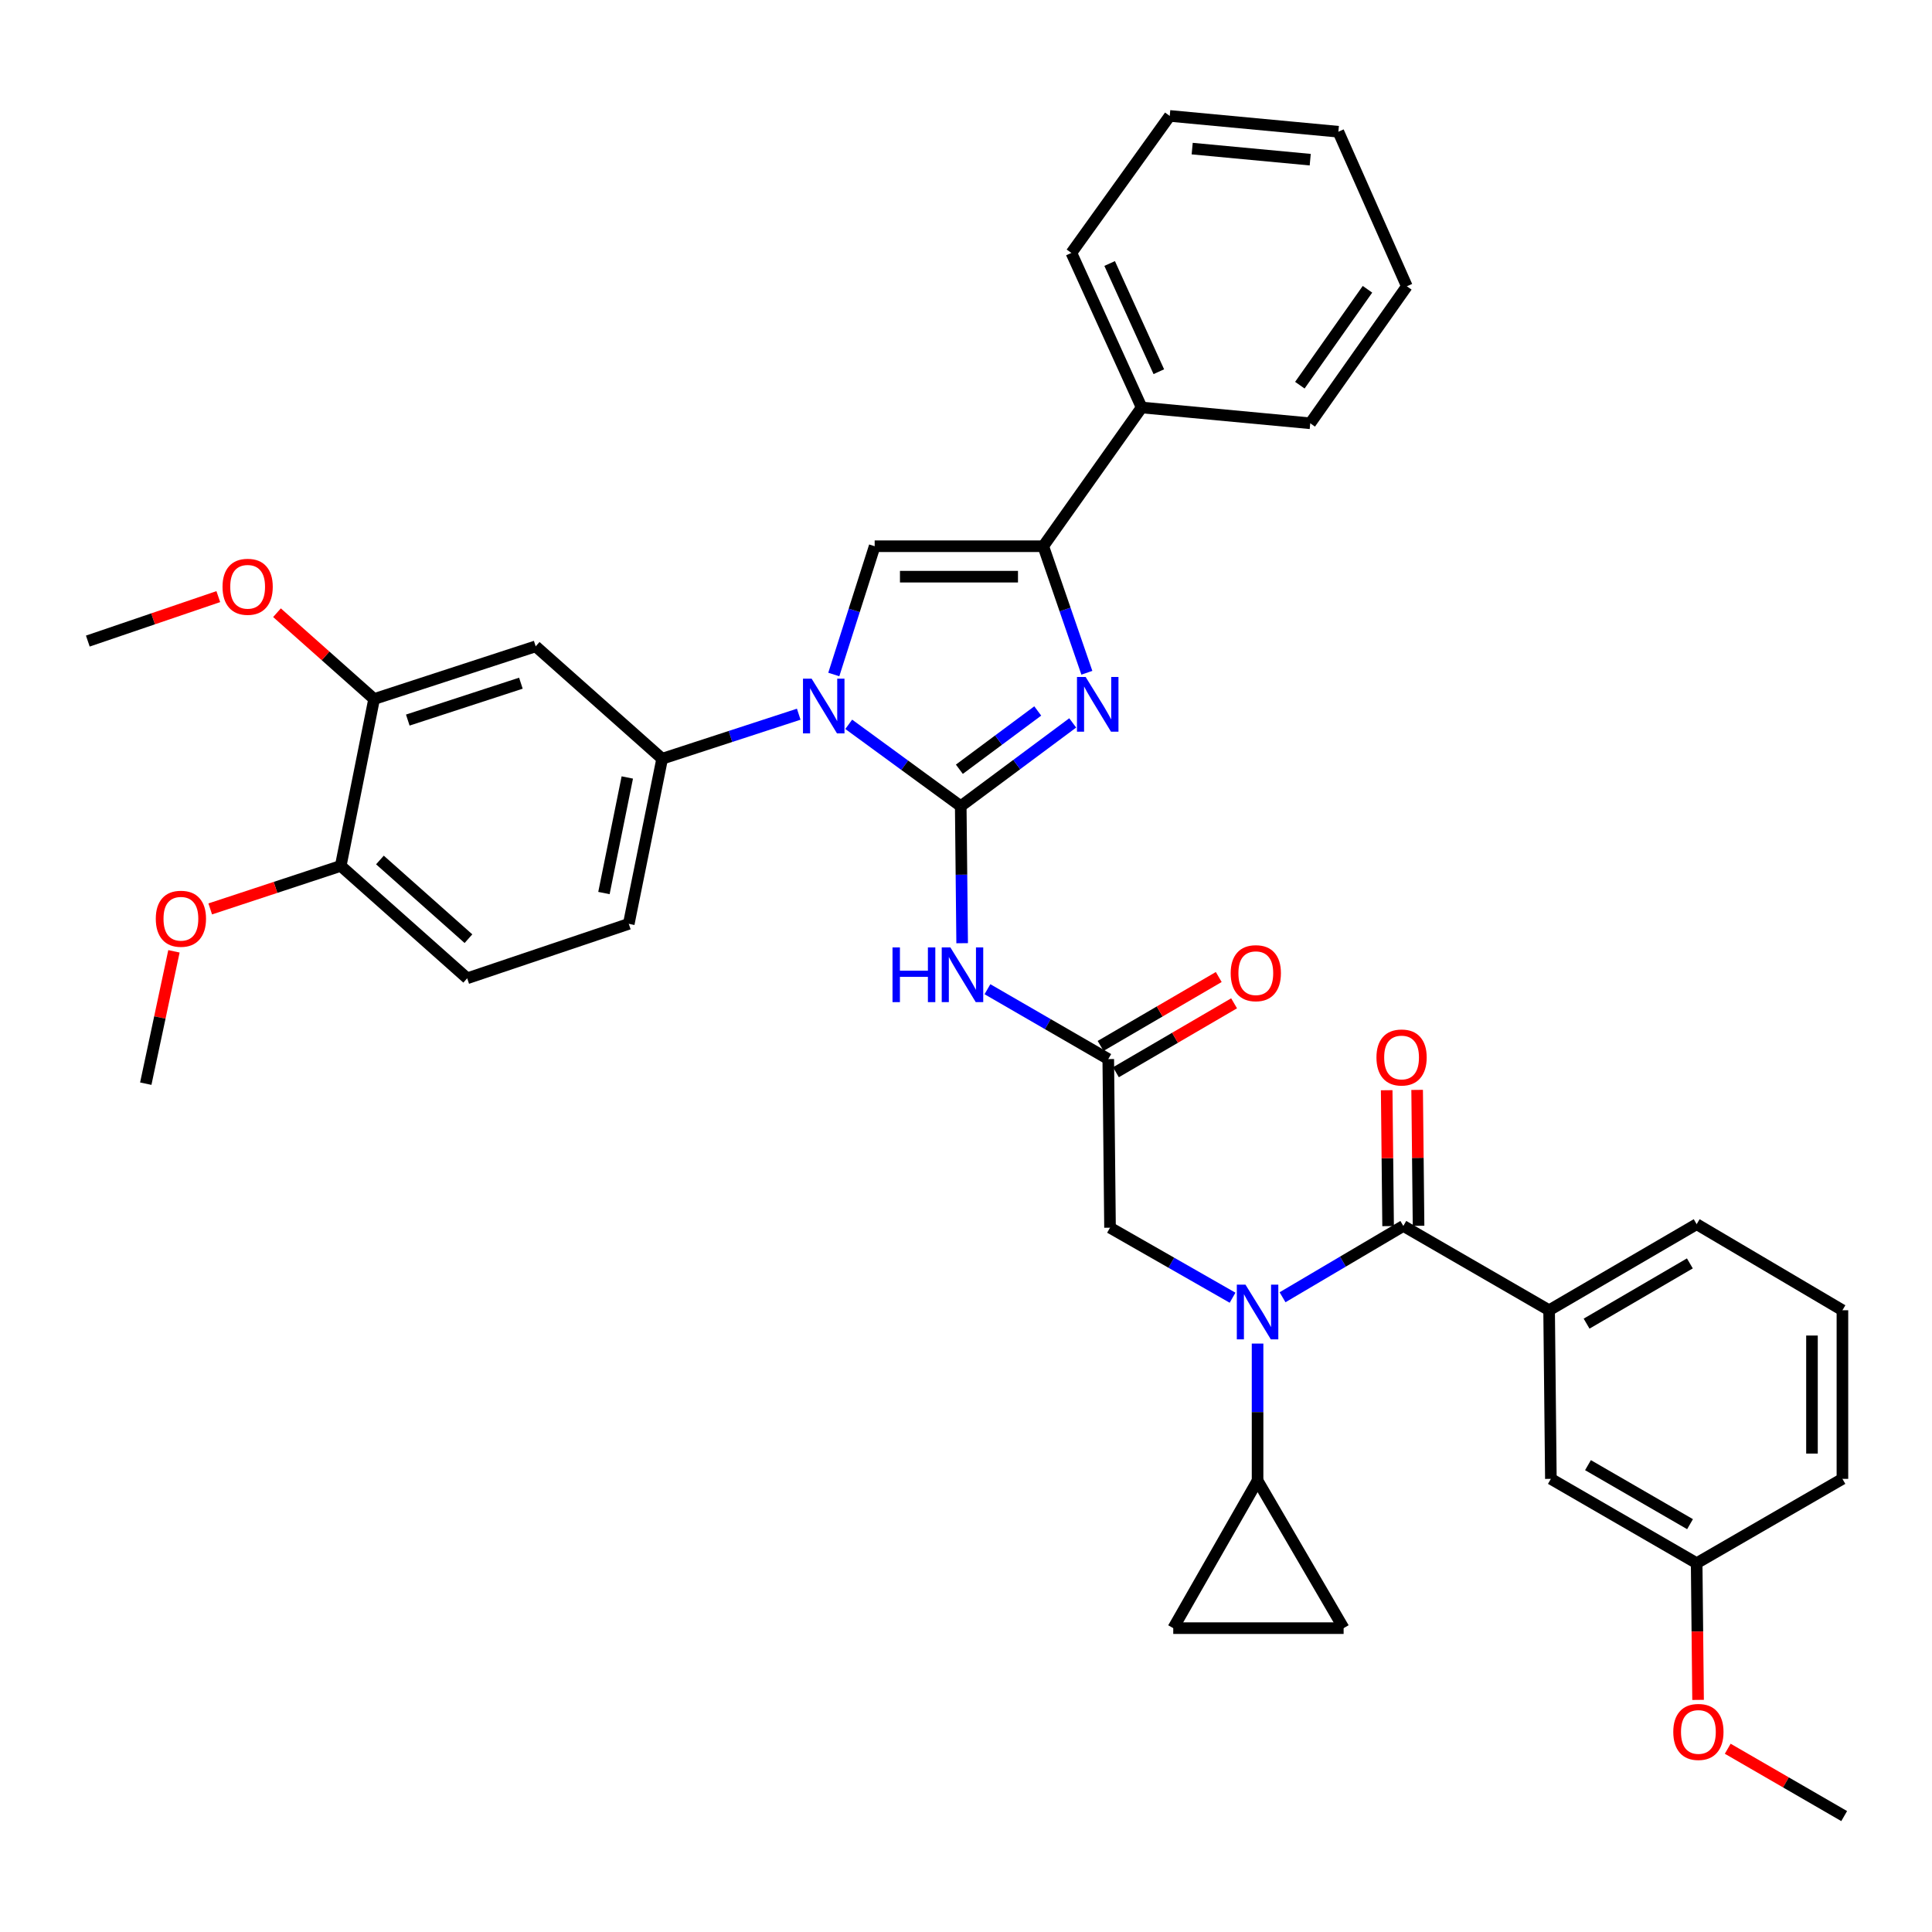 <?xml version='1.0' encoding='iso-8859-1'?>
<svg version='1.1' baseProfile='full'
              xmlns='http://www.w3.org/2000/svg'
                      xmlns:rdkit='http://www.rdkit.org/xml'
                      xmlns:xlink='http://www.w3.org/1999/xlink'
                  xml:space='preserve'
width='1000px' height='1000px' viewBox='0 0 1000 1000'>
<!-- END OF HEADER -->
<rect style='opacity:1.0;fill:#FFFFFF;stroke:none' width='1000' height='1000' x='0' y='0'> </rect>
<path class='bond-0' d='M 637.975,671.696 L 606.261,653.574' style='fill:none;fill-rule:evenodd;stroke:#0000FF;stroke-width:6px;stroke-linecap:butt;stroke-linejoin:miter;stroke-opacity:1' />
<path class='bond-0' d='M 606.261,653.574 L 574.546,635.451' style='fill:none;fill-rule:evenodd;stroke:#000000;stroke-width:6px;stroke-linecap:butt;stroke-linejoin:miter;stroke-opacity:1' />
<path class='bond-1' d='M 663.844,671.457 L 695.103,653.003' style='fill:none;fill-rule:evenodd;stroke:#0000FF;stroke-width:6px;stroke-linecap:butt;stroke-linejoin:miter;stroke-opacity:1' />
<path class='bond-1' d='M 695.103,653.003 L 726.362,634.549' style='fill:none;fill-rule:evenodd;stroke:#000000;stroke-width:6px;stroke-linecap:butt;stroke-linejoin:miter;stroke-opacity:1' />
<path class='bond-2' d='M 650.914,695.432 L 650.914,730.899' style='fill:none;fill-rule:evenodd;stroke:#0000FF;stroke-width:6px;stroke-linecap:butt;stroke-linejoin:miter;stroke-opacity:1' />
<path class='bond-2' d='M 650.914,730.899 L 650.914,766.367' style='fill:none;fill-rule:evenodd;stroke:#000000;stroke-width:6px;stroke-linecap:butt;stroke-linejoin:miter;stroke-opacity:1' />
<path class='bond-3' d='M 953.635,678.179 L 953.635,765.457' style='fill:none;fill-rule:evenodd;stroke:#000000;stroke-width:6px;stroke-linecap:butt;stroke-linejoin:miter;stroke-opacity:1' />
<path class='bond-3' d='M 937.875,691.271 L 937.875,752.365' style='fill:none;fill-rule:evenodd;stroke:#000000;stroke-width:6px;stroke-linecap:butt;stroke-linejoin:miter;stroke-opacity:1' />
<path class='bond-4' d='M 953.635,678.179 L 878.187,633.639' style='fill:none;fill-rule:evenodd;stroke:#000000;stroke-width:6px;stroke-linecap:butt;stroke-linejoin:miter;stroke-opacity:1' />
<path class='bond-5' d='M 734.242,634.467 L 733.875,599.3' style='fill:none;fill-rule:evenodd;stroke:#000000;stroke-width:6px;stroke-linecap:butt;stroke-linejoin:miter;stroke-opacity:1' />
<path class='bond-5' d='M 733.875,599.3 L 733.508,564.132' style='fill:none;fill-rule:evenodd;stroke:#FF0000;stroke-width:6px;stroke-linecap:butt;stroke-linejoin:miter;stroke-opacity:1' />
<path class='bond-5' d='M 718.482,634.632 L 718.115,599.464' style='fill:none;fill-rule:evenodd;stroke:#000000;stroke-width:6px;stroke-linecap:butt;stroke-linejoin:miter;stroke-opacity:1' />
<path class='bond-5' d='M 718.115,599.464 L 717.749,564.296' style='fill:none;fill-rule:evenodd;stroke:#FF0000;stroke-width:6px;stroke-linecap:butt;stroke-linejoin:miter;stroke-opacity:1' />
<path class='bond-6' d='M 726.362,634.549 L 801.819,678.179' style='fill:none;fill-rule:evenodd;stroke:#000000;stroke-width:6px;stroke-linecap:butt;stroke-linejoin:miter;stroke-opacity:1' />
<path class='bond-7' d='M 878.187,633.639 L 801.819,678.179' style='fill:none;fill-rule:evenodd;stroke:#000000;stroke-width:6px;stroke-linecap:butt;stroke-linejoin:miter;stroke-opacity:1' />
<path class='bond-7' d='M 874.672,653.934 L 821.214,685.112' style='fill:none;fill-rule:evenodd;stroke:#000000;stroke-width:6px;stroke-linecap:butt;stroke-linejoin:miter;stroke-opacity:1' />
<path class='bond-8' d='M 801.819,678.179 L 802.73,765.457' style='fill:none;fill-rule:evenodd;stroke:#000000;stroke-width:6px;stroke-linecap:butt;stroke-linejoin:miter;stroke-opacity:1' />
<path class='bond-9' d='M 650.914,766.367 L 695.454,842.726' style='fill:none;fill-rule:evenodd;stroke:#000000;stroke-width:6px;stroke-linecap:butt;stroke-linejoin:miter;stroke-opacity:1' />
<path class='bond-10' d='M 650.914,766.367 L 607.275,842.726' style='fill:none;fill-rule:evenodd;stroke:#000000;stroke-width:6px;stroke-linecap:butt;stroke-linejoin:miter;stroke-opacity:1' />
<path class='bond-11' d='M 695.454,842.726 L 607.275,842.726' style='fill:none;fill-rule:evenodd;stroke:#000000;stroke-width:6px;stroke-linecap:butt;stroke-linejoin:miter;stroke-opacity:1' />
<path class='bond-12' d='M 511.098,512.016 L 542.367,530.099' style='fill:none;fill-rule:evenodd;stroke:#0000FF;stroke-width:6px;stroke-linecap:butt;stroke-linejoin:miter;stroke-opacity:1' />
<path class='bond-12' d='M 542.367,530.099 L 573.636,548.183' style='fill:none;fill-rule:evenodd;stroke:#000000;stroke-width:6px;stroke-linecap:butt;stroke-linejoin:miter;stroke-opacity:1' />
<path class='bond-13' d='M 498.01,488.202 L 497.643,452.739' style='fill:none;fill-rule:evenodd;stroke:#0000FF;stroke-width:6px;stroke-linecap:butt;stroke-linejoin:miter;stroke-opacity:1' />
<path class='bond-13' d='M 497.643,452.739 L 497.277,417.276' style='fill:none;fill-rule:evenodd;stroke:#000000;stroke-width:6px;stroke-linecap:butt;stroke-linejoin:miter;stroke-opacity:1' />
<path class='bond-14' d='M 577.606,554.989 L 608.185,537.151' style='fill:none;fill-rule:evenodd;stroke:#000000;stroke-width:6px;stroke-linecap:butt;stroke-linejoin:miter;stroke-opacity:1' />
<path class='bond-14' d='M 608.185,537.151 L 638.764,519.313' style='fill:none;fill-rule:evenodd;stroke:#FF0000;stroke-width:6px;stroke-linecap:butt;stroke-linejoin:miter;stroke-opacity:1' />
<path class='bond-14' d='M 569.665,541.376 L 600.244,523.538' style='fill:none;fill-rule:evenodd;stroke:#000000;stroke-width:6px;stroke-linecap:butt;stroke-linejoin:miter;stroke-opacity:1' />
<path class='bond-14' d='M 600.244,523.538 L 630.822,505.7' style='fill:none;fill-rule:evenodd;stroke:#FF0000;stroke-width:6px;stroke-linecap:butt;stroke-linejoin:miter;stroke-opacity:1' />
<path class='bond-15' d='M 573.636,548.183 L 574.546,635.451' style='fill:none;fill-rule:evenodd;stroke:#000000;stroke-width:6px;stroke-linecap:butt;stroke-linejoin:miter;stroke-opacity:1' />
<path class='bond-16' d='M 439.3,374.904 L 468.288,396.09' style='fill:none;fill-rule:evenodd;stroke:#0000FF;stroke-width:6px;stroke-linecap:butt;stroke-linejoin:miter;stroke-opacity:1' />
<path class='bond-16' d='M 468.288,396.09 L 497.277,417.276' style='fill:none;fill-rule:evenodd;stroke:#000000;stroke-width:6px;stroke-linecap:butt;stroke-linejoin:miter;stroke-opacity:1' />
<path class='bond-17' d='M 431.569,349.12 L 442.148,315.923' style='fill:none;fill-rule:evenodd;stroke:#0000FF;stroke-width:6px;stroke-linecap:butt;stroke-linejoin:miter;stroke-opacity:1' />
<path class='bond-17' d='M 442.148,315.923 L 452.728,282.726' style='fill:none;fill-rule:evenodd;stroke:#000000;stroke-width:6px;stroke-linecap:butt;stroke-linejoin:miter;stroke-opacity:1' />
<path class='bond-18' d='M 413.425,369.67 L 378.077,381.197' style='fill:none;fill-rule:evenodd;stroke:#0000FF;stroke-width:6px;stroke-linecap:butt;stroke-linejoin:miter;stroke-opacity:1' />
<path class='bond-18' d='M 378.077,381.197 L 342.729,392.725' style='fill:none;fill-rule:evenodd;stroke:#000000;stroke-width:6px;stroke-linecap:butt;stroke-linejoin:miter;stroke-opacity:1' />
<path class='bond-19' d='M 497.277,417.276 L 526.254,395.727' style='fill:none;fill-rule:evenodd;stroke:#000000;stroke-width:6px;stroke-linecap:butt;stroke-linejoin:miter;stroke-opacity:1' />
<path class='bond-19' d='M 526.254,395.727 L 555.232,374.178' style='fill:none;fill-rule:evenodd;stroke:#0000FF;stroke-width:6px;stroke-linecap:butt;stroke-linejoin:miter;stroke-opacity:1' />
<path class='bond-19' d='M 496.566,398.164 L 516.85,383.08' style='fill:none;fill-rule:evenodd;stroke:#000000;stroke-width:6px;stroke-linecap:butt;stroke-linejoin:miter;stroke-opacity:1' />
<path class='bond-19' d='M 516.85,383.08 L 537.134,367.996' style='fill:none;fill-rule:evenodd;stroke:#0000FF;stroke-width:6px;stroke-linecap:butt;stroke-linejoin:miter;stroke-opacity:1' />
<path class='bond-20' d='M 562.558,348.225 L 551.277,315.476' style='fill:none;fill-rule:evenodd;stroke:#0000FF;stroke-width:6px;stroke-linecap:butt;stroke-linejoin:miter;stroke-opacity:1' />
<path class='bond-20' d='M 551.277,315.476 L 539.996,282.726' style='fill:none;fill-rule:evenodd;stroke:#000000;stroke-width:6px;stroke-linecap:butt;stroke-linejoin:miter;stroke-opacity:1' />
<path class='bond-21' d='M 539.996,282.726 L 590.911,210.912' style='fill:none;fill-rule:evenodd;stroke:#000000;stroke-width:6px;stroke-linecap:butt;stroke-linejoin:miter;stroke-opacity:1' />
<path class='bond-22' d='M 539.996,282.726 L 452.728,282.726' style='fill:none;fill-rule:evenodd;stroke:#000000;stroke-width:6px;stroke-linecap:butt;stroke-linejoin:miter;stroke-opacity:1' />
<path class='bond-22' d='M 526.906,298.487 L 465.818,298.487' style='fill:none;fill-rule:evenodd;stroke:#000000;stroke-width:6px;stroke-linecap:butt;stroke-linejoin:miter;stroke-opacity:1' />
<path class='bond-23' d='M 728.183,148.177 L 678.179,219.09' style='fill:none;fill-rule:evenodd;stroke:#000000;stroke-width:6px;stroke-linecap:butt;stroke-linejoin:miter;stroke-opacity:1' />
<path class='bond-23' d='M 707.803,149.731 L 672.8,199.37' style='fill:none;fill-rule:evenodd;stroke:#000000;stroke-width:6px;stroke-linecap:butt;stroke-linejoin:miter;stroke-opacity:1' />
<path class='bond-24' d='M 728.183,148.177 L 692.731,68.184' style='fill:none;fill-rule:evenodd;stroke:#000000;stroke-width:6px;stroke-linecap:butt;stroke-linejoin:miter;stroke-opacity:1' />
<path class='bond-25' d='M 692.731,68.184 L 605.454,59.998' style='fill:none;fill-rule:evenodd;stroke:#000000;stroke-width:6px;stroke-linecap:butt;stroke-linejoin:miter;stroke-opacity:1' />
<path class='bond-25' d='M 678.168,82.648 L 617.074,76.917' style='fill:none;fill-rule:evenodd;stroke:#000000;stroke-width:6px;stroke-linecap:butt;stroke-linejoin:miter;stroke-opacity:1' />
<path class='bond-26' d='M 241.82,506.365 L 176.362,448.184' style='fill:none;fill-rule:evenodd;stroke:#000000;stroke-width:6px;stroke-linecap:butt;stroke-linejoin:miter;stroke-opacity:1' />
<path class='bond-26' d='M 242.471,485.858 L 196.651,445.131' style='fill:none;fill-rule:evenodd;stroke:#000000;stroke-width:6px;stroke-linecap:butt;stroke-linejoin:miter;stroke-opacity:1' />
<path class='bond-27' d='M 241.82,506.365 L 325.454,478.181' style='fill:none;fill-rule:evenodd;stroke:#000000;stroke-width:6px;stroke-linecap:butt;stroke-linejoin:miter;stroke-opacity:1' />
<path class='bond-28' d='M 176.362,448.184 L 193.637,361.817' style='fill:none;fill-rule:evenodd;stroke:#000000;stroke-width:6px;stroke-linecap:butt;stroke-linejoin:miter;stroke-opacity:1' />
<path class='bond-29' d='M 176.362,448.184 L 142.588,459.319' style='fill:none;fill-rule:evenodd;stroke:#000000;stroke-width:6px;stroke-linecap:butt;stroke-linejoin:miter;stroke-opacity:1' />
<path class='bond-29' d='M 142.588,459.319 L 108.815,470.454' style='fill:none;fill-rule:evenodd;stroke:#FF0000;stroke-width:6px;stroke-linecap:butt;stroke-linejoin:miter;stroke-opacity:1' />
<path class='bond-30' d='M 193.637,361.817 L 277.272,334.543' style='fill:none;fill-rule:evenodd;stroke:#000000;stroke-width:6px;stroke-linecap:butt;stroke-linejoin:miter;stroke-opacity:1' />
<path class='bond-30' d='M 211.068,372.71 L 269.613,353.618' style='fill:none;fill-rule:evenodd;stroke:#000000;stroke-width:6px;stroke-linecap:butt;stroke-linejoin:miter;stroke-opacity:1' />
<path class='bond-31' d='M 193.637,361.817 L 168.502,339.477' style='fill:none;fill-rule:evenodd;stroke:#000000;stroke-width:6px;stroke-linecap:butt;stroke-linejoin:miter;stroke-opacity:1' />
<path class='bond-31' d='M 168.502,339.477 L 143.368,317.136' style='fill:none;fill-rule:evenodd;stroke:#FF0000;stroke-width:6px;stroke-linecap:butt;stroke-linejoin:miter;stroke-opacity:1' />
<path class='bond-32' d='M 277.272,334.543 L 342.729,392.725' style='fill:none;fill-rule:evenodd;stroke:#000000;stroke-width:6px;stroke-linecap:butt;stroke-linejoin:miter;stroke-opacity:1' />
<path class='bond-33' d='M 342.729,392.725 L 325.454,478.181' style='fill:none;fill-rule:evenodd;stroke:#000000;stroke-width:6px;stroke-linecap:butt;stroke-linejoin:miter;stroke-opacity:1' />
<path class='bond-33' d='M 324.69,402.42 L 312.598,462.239' style='fill:none;fill-rule:evenodd;stroke:#000000;stroke-width:6px;stroke-linecap:butt;stroke-linejoin:miter;stroke-opacity:1' />
<path class='bond-34' d='M 90.031,492.402 L 82.742,526.653' style='fill:none;fill-rule:evenodd;stroke:#FF0000;stroke-width:6px;stroke-linecap:butt;stroke-linejoin:miter;stroke-opacity:1' />
<path class='bond-34' d='M 82.742,526.653 L 75.452,560.905' style='fill:none;fill-rule:evenodd;stroke:#000000;stroke-width:6px;stroke-linecap:butt;stroke-linejoin:miter;stroke-opacity:1' />
<path class='bond-35' d='M 112.994,308.809 L 79.224,320.314' style='fill:none;fill-rule:evenodd;stroke:#FF0000;stroke-width:6px;stroke-linecap:butt;stroke-linejoin:miter;stroke-opacity:1' />
<path class='bond-35' d='M 79.224,320.314 L 45.455,331.82' style='fill:none;fill-rule:evenodd;stroke:#000000;stroke-width:6px;stroke-linecap:butt;stroke-linejoin:miter;stroke-opacity:1' />
<path class='bond-36' d='M 605.454,59.998 L 554.548,130.911' style='fill:none;fill-rule:evenodd;stroke:#000000;stroke-width:6px;stroke-linecap:butt;stroke-linejoin:miter;stroke-opacity:1' />
<path class='bond-37' d='M 554.548,130.911 L 590.911,210.912' style='fill:none;fill-rule:evenodd;stroke:#000000;stroke-width:6px;stroke-linecap:butt;stroke-linejoin:miter;stroke-opacity:1' />
<path class='bond-37' d='M 574.35,136.389 L 599.804,192.39' style='fill:none;fill-rule:evenodd;stroke:#000000;stroke-width:6px;stroke-linecap:butt;stroke-linejoin:miter;stroke-opacity:1' />
<path class='bond-38' d='M 590.911,210.912 L 678.179,219.09' style='fill:none;fill-rule:evenodd;stroke:#000000;stroke-width:6px;stroke-linecap:butt;stroke-linejoin:miter;stroke-opacity:1' />
<path class='bond-39' d='M 802.73,765.457 L 878.187,809.095' style='fill:none;fill-rule:evenodd;stroke:#000000;stroke-width:6px;stroke-linecap:butt;stroke-linejoin:miter;stroke-opacity:1' />
<path class='bond-39' d='M 821.938,758.359 L 874.758,788.906' style='fill:none;fill-rule:evenodd;stroke:#000000;stroke-width:6px;stroke-linecap:butt;stroke-linejoin:miter;stroke-opacity:1' />
<path class='bond-40' d='M 953.635,765.457 L 878.187,809.095' style='fill:none;fill-rule:evenodd;stroke:#000000;stroke-width:6px;stroke-linecap:butt;stroke-linejoin:miter;stroke-opacity:1' />
<path class='bond-41' d='M 878.187,809.095 L 878.552,844.478' style='fill:none;fill-rule:evenodd;stroke:#000000;stroke-width:6px;stroke-linecap:butt;stroke-linejoin:miter;stroke-opacity:1' />
<path class='bond-41' d='M 878.552,844.478 L 878.918,879.862' style='fill:none;fill-rule:evenodd;stroke:#FF0000;stroke-width:6px;stroke-linecap:butt;stroke-linejoin:miter;stroke-opacity:1' />
<path class='bond-42' d='M 894.268,905.142 L 924.407,922.572' style='fill:none;fill-rule:evenodd;stroke:#FF0000;stroke-width:6px;stroke-linecap:butt;stroke-linejoin:miter;stroke-opacity:1' />
<path class='bond-42' d='M 924.407,922.572 L 954.545,940.002' style='fill:none;fill-rule:evenodd;stroke:#000000;stroke-width:6px;stroke-linecap:butt;stroke-linejoin:miter;stroke-opacity:1' />
<path  class='atom-0' d='M 644.654 664.93
L 653.934 679.93
Q 654.854 681.41, 656.334 684.09
Q 657.814 686.77, 657.894 686.93
L 657.894 664.93
L 661.654 664.93
L 661.654 693.25
L 657.774 693.25
L 647.814 676.85
Q 646.654 674.93, 645.414 672.73
Q 644.214 670.53, 643.854 669.85
L 643.854 693.25
L 640.174 693.25
L 640.174 664.93
L 644.654 664.93
' fill='#0000FF'/>
<path  class='atom-3' d='M 712.452 547.352
Q 712.452 540.552, 715.812 536.752
Q 719.172 532.952, 725.452 532.952
Q 731.732 532.952, 735.092 536.752
Q 738.452 540.552, 738.452 547.352
Q 738.452 554.232, 735.052 558.152
Q 731.652 562.032, 725.452 562.032
Q 719.212 562.032, 715.812 558.152
Q 712.452 554.272, 712.452 547.352
M 725.452 558.832
Q 729.772 558.832, 732.092 555.952
Q 734.452 553.032, 734.452 547.352
Q 734.452 541.792, 732.092 538.992
Q 729.772 536.152, 725.452 536.152
Q 721.132 536.152, 718.772 538.952
Q 716.452 541.752, 716.452 547.352
Q 716.452 553.072, 718.772 555.952
Q 721.132 558.832, 725.452 558.832
' fill='#FF0000'/>
<path  class='atom-8' d='M 461.959 490.384
L 465.799 490.384
L 465.799 502.424
L 480.279 502.424
L 480.279 490.384
L 484.119 490.384
L 484.119 518.704
L 480.279 518.704
L 480.279 505.624
L 465.799 505.624
L 465.799 518.704
L 461.959 518.704
L 461.959 490.384
' fill='#0000FF'/>
<path  class='atom-8' d='M 491.919 490.384
L 501.199 505.384
Q 502.119 506.864, 503.599 509.544
Q 505.079 512.224, 505.159 512.384
L 505.159 490.384
L 508.919 490.384
L 508.919 518.704
L 505.039 518.704
L 495.079 502.304
Q 493.919 500.384, 492.679 498.184
Q 491.479 495.984, 491.119 495.304
L 491.119 518.704
L 487.439 518.704
L 487.439 490.384
L 491.919 490.384
' fill='#0000FF'/>
<path  class='atom-10' d='M 637.003 503.714
Q 637.003 496.914, 640.363 493.114
Q 643.723 489.314, 650.003 489.314
Q 656.283 489.314, 659.643 493.114
Q 663.003 496.914, 663.003 503.714
Q 663.003 510.594, 659.603 514.514
Q 656.203 518.394, 650.003 518.394
Q 643.763 518.394, 640.363 514.514
Q 637.003 510.634, 637.003 503.714
M 650.003 515.194
Q 654.323 515.194, 656.643 512.314
Q 659.003 509.394, 659.003 503.714
Q 659.003 498.154, 656.643 495.354
Q 654.323 492.514, 650.003 492.514
Q 645.683 492.514, 643.323 495.314
Q 641.003 498.114, 641.003 503.714
Q 641.003 509.434, 643.323 512.314
Q 645.683 515.194, 650.003 515.194
' fill='#FF0000'/>
<path  class='atom-12' d='M 420.104 351.291
L 429.384 366.291
Q 430.304 367.771, 431.784 370.451
Q 433.264 373.131, 433.344 373.291
L 433.344 351.291
L 437.104 351.291
L 437.104 379.611
L 433.224 379.611
L 423.264 363.211
Q 422.104 361.291, 420.864 359.091
Q 419.664 356.891, 419.304 356.211
L 419.304 379.611
L 415.624 379.611
L 415.624 351.291
L 420.104 351.291
' fill='#0000FF'/>
<path  class='atom-14' d='M 561.921 350.389
L 571.201 365.389
Q 572.121 366.869, 573.601 369.549
Q 575.081 372.229, 575.161 372.389
L 575.161 350.389
L 578.921 350.389
L 578.921 378.709
L 575.041 378.709
L 565.081 362.309
Q 563.921 360.389, 562.681 358.189
Q 561.481 355.989, 561.121 355.309
L 561.121 378.709
L 557.441 378.709
L 557.441 350.389
L 561.921 350.389
' fill='#0000FF'/>
<path  class='atom-25' d='M 80.637 475.538
Q 80.637 468.738, 83.997 464.938
Q 87.357 461.138, 93.637 461.138
Q 99.917 461.138, 103.277 464.938
Q 106.637 468.738, 106.637 475.538
Q 106.637 482.418, 103.237 486.338
Q 99.837 490.218, 93.637 490.218
Q 87.397 490.218, 83.997 486.338
Q 80.637 482.458, 80.637 475.538
M 93.637 487.018
Q 97.957 487.018, 100.277 484.138
Q 102.637 481.218, 102.637 475.538
Q 102.637 469.978, 100.277 467.178
Q 97.957 464.338, 93.637 464.338
Q 89.317 464.338, 86.957 467.138
Q 84.637 469.938, 84.637 475.538
Q 84.637 481.258, 86.957 484.138
Q 89.317 487.018, 93.637 487.018
' fill='#FF0000'/>
<path  class='atom-27' d='M 115.179 303.715
Q 115.179 296.915, 118.539 293.115
Q 121.899 289.315, 128.179 289.315
Q 134.459 289.315, 137.819 293.115
Q 141.179 296.915, 141.179 303.715
Q 141.179 310.595, 137.779 314.515
Q 134.379 318.395, 128.179 318.395
Q 121.939 318.395, 118.539 314.515
Q 115.179 310.635, 115.179 303.715
M 128.179 315.195
Q 132.499 315.195, 134.819 312.315
Q 137.179 309.395, 137.179 303.715
Q 137.179 298.155, 134.819 295.355
Q 132.499 292.515, 128.179 292.515
Q 123.859 292.515, 121.499 295.315
Q 119.179 298.115, 119.179 303.715
Q 119.179 309.435, 121.499 312.315
Q 123.859 315.195, 128.179 315.195
' fill='#FF0000'/>
<path  class='atom-37' d='M 866.088 896.444
Q 866.088 889.644, 869.448 885.844
Q 872.808 882.044, 879.088 882.044
Q 885.368 882.044, 888.728 885.844
Q 892.088 889.644, 892.088 896.444
Q 892.088 903.324, 888.688 907.244
Q 885.288 911.124, 879.088 911.124
Q 872.848 911.124, 869.448 907.244
Q 866.088 903.364, 866.088 896.444
M 879.088 907.924
Q 883.408 907.924, 885.728 905.044
Q 888.088 902.124, 888.088 896.444
Q 888.088 890.884, 885.728 888.084
Q 883.408 885.244, 879.088 885.244
Q 874.768 885.244, 872.408 888.044
Q 870.088 890.844, 870.088 896.444
Q 870.088 902.164, 872.408 905.044
Q 874.768 907.924, 879.088 907.924
' fill='#FF0000'/>
</svg>
